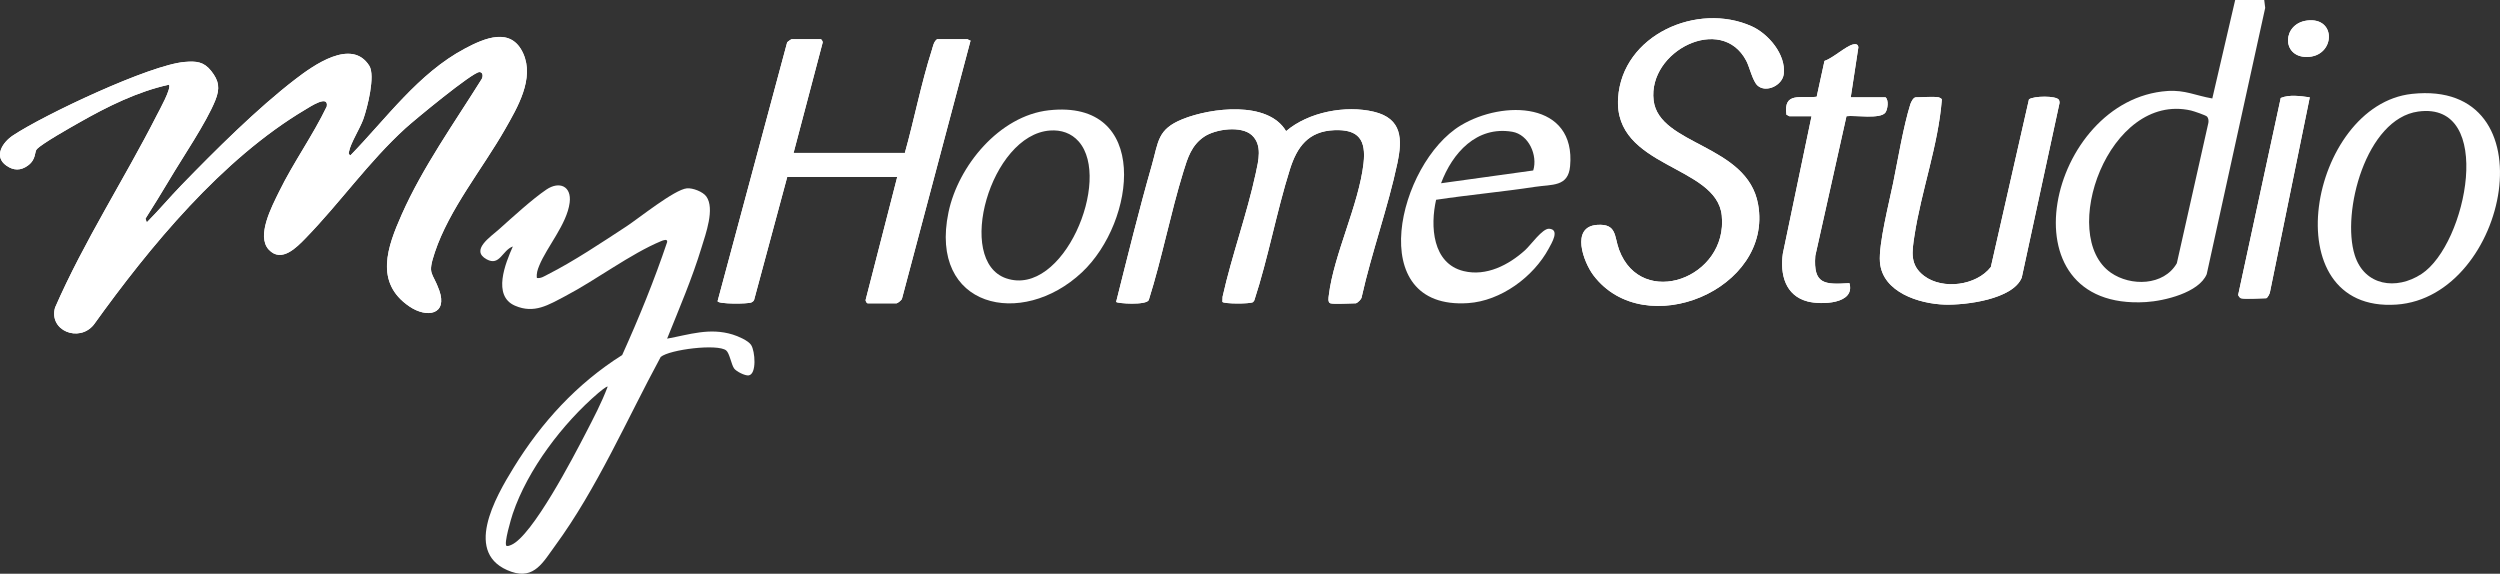 <?xml version="1.0" encoding="UTF-8"?>
<svg xmlns="http://www.w3.org/2000/svg" id="Layer_2" data-name="Layer 2" viewBox="0 0 948.56 217.68">
  <rect x="0" y="0" width="948.56" height="217.68" fill="#333333" stroke="none"/>
  <defs>
    <style>
      .cls-1 {
        fill: #fff;
      }
    </style>
  </defs>
  <g id="Layer_1-2" data-name="Layer 1">
    <path class="cls-1" d="M666.86,32.46c3.14,2.86,9.41.03,9.94-4.39.88-7.35-5.8-15.23-12.15-18.09-20.64-9.29-49.13,3.26-50.7,27.19-1.75,26.61,37.36,25.35,39.33,44.59,2.44,23.82-30.49,35.72-38.95,13.03-1.9-5.1-.78-9.98-8.33-9.46-10.15.7-5.23,14.08-1.38,19.16,19.41,25.58,68.2,5.37,62.45-26.93-4.07-22.89-37.61-22.36-39.65-39.49-2.24-18.78,25.82-32.85,35.16-15,1.27,2.42,2.41,7.69,4.28,9.39Z"></path>
    <path class="cls-1" d="M875.32,7.8c-9.4,1.21-9.74,13.81-.12,13.81,10.85,0,11.59-15.29.12-13.81Z"></path>
    <path class="cls-1" d="M64.08,32.13c1.14,1.17-3.67,9.81-4.55,11.52-12.47,24.51-27.6,47.79-38.66,73.09-2.44,8.72,9.08,13.36,14.67,6.51,21.27-29.63,48.62-62.89,80.4-81.72,1.67-.99,8.83-5.78,8.03-1.11-5.35,11.12-12.66,21.23-18.08,32.31-2.68,5.48-8.79,16.76-3.92,22s10.66-.95,13.94-4.31c13.07-13.43,23.84-28.9,37.89-41.73,3.29-3,25.51-21.37,28.1-21.34,1.45.02,1.42,1.8.8,2.75-10.31,16.5-22.37,33.44-30.27,51.27-5.42,12.25-10.45,25.82,2.85,34.89,6.75,4.61,14.64,3.1,11.36-6.08-2.57-7.22-4.59-5.65-1.69-14.37,5.47-16.42,18.1-31.74,26.65-46.73,4.7-8.25,11.22-19.19,6.91-28.77-4.59-10.19-14.64-5.84-22.17-1.84-17.64,9.38-29.79,26.55-43.41,40.52-.79-.58-.66-.63-.52-1.45.58-3.22,4.15-8.74,5.43-12.33,1.54-4.33,4.61-16.49,2.26-20.23-6.67-10.63-21.31-.07-28,5.06-14.55,11.16-30.39,26.97-43.25,40.21-4.47,4.61-8.64,9.6-13.18,14.15l-.49-1.43c3.03-4.82,6.07-9.64,8.96-14.54,5-8.48,14.15-21.86,17.56-30.4,1.8-4.5,1.4-7.33-1.61-11.12-2.82-3.54-5.66-3.75-10.03-3.39-13.2,1.08-53.43,20.09-65.17,27.9-3.94,2.62-7.41,7.94-2.5,11.42,2.76,1.95,5.45,1.97,8.16,0,3.3-2.4,2.44-5.24,3.44-6.27,2.17-2.23,12.82-8.22,16.15-10.11,10.46-5.96,22.1-11.74,33.91-14.3Z"></path>
    <path class="cls-1" d="M301.1,58.02l11.06-41.94c.02-.4-.48-1.21-.74-1.21h-11.04c-.17,0-1.48.92-1.7,1.18l-26.41,98.24c.22,1.13,11.54,1.08,12.88.44.44-.21.78-.49.98-.94l12.57-46.66h41.74l-12.01,46.74c0,.39.47,1.21.74,1.21h11.04c.33,0,1.93-1.2,2.04-1.79l26.01-97.9c-.43.05-1.01-.52-1.18-.52h-11.52c-1.32,1-1.55,2.72-2.02,4.21-4.02,12.57-6.64,26.19-10.21,38.94h-42.22Z"></path>
    <path class="cls-1" d="M702.22,36.92l2.89-18.94c-.08-1.2-1-1.38-2.05-1.1-2.83.75-7.65,5.2-10.8,6.25l-2.96,13.58c-5.89.76-12.74-2.06-11.47,6.84.35.07.95.56,1.12.56h8.4l-10.9,52.16c-1.09,7.89.95,15.91,9.43,18.12,5.05,1.31,18.15,1.05,15.84-6.95-9.43.59-13.75.5-12.95-10.35l11.83-53c3.22-.43,12.97,1.25,14.8-1.43.84-1.24,1.31-4.66.02-5.73h-13.19Z"></path>
    <path class="cls-1" d="M735.57,36.92c-2.23-.36-6.16,0-8.64,0-.98,0-1.85,1.85-2.11,2.68-2.63,8.42-4.71,20.95-6.53,29.91-1.51,7.41-5.53,23.07-4.99,29.91.9,11.51,15,15.87,24.65,16.15,7.74.23,25.75-1.94,29.15-10.23l14.34-66.28c0-.42-.03-.85-.27-1.21-1.04-1.58-9.5-1.49-11.33-.15l-14.46,63.6c-5.46,7.06-18.19,8.72-25.28,3.42-5.5-4.11-4.65-9.1-3.73-15.15,2.61-17.19,9.07-34.4,10.42-51.85-.07-.3-.98-.77-1.21-.81Z"></path>
    <path class="cls-1" d="M850.24,113.16c1.67.44,7.37,0,9.6,0,.43,0,1.43-1.78,1.45-2.38l15.09-73.84c-3.56-.47-7.61-1.14-11.01.24l-16.11,74.52c-.17.5.72,1.4.98,1.47Z"></path>
    <path class="cls-1" d="M504.78,115.08c1.3.4,7.61,0,9.6,0,.6,0,2.33-1.65,2.3-2.49,3.78-16.91,9.96-33.83,13.53-50.73,1.9-8.97,1.68-16.9-8.87-19.44s-24.86.05-33.37,7.35c-6.88-11.65-28.56-8.87-39.22-4.58-9.65,3.88-9.15,8.51-11.73,17.52-4.91,17.15-9.18,34.57-13.53,51.84.42.61,11.49,1.36,12.38-.72,5.06-16.02,8.19-32.68,13.14-48.72,1.61-5.23,3.05-9.98,7.86-13.24,4.3-2.91,14.14-4.29,18.15-.55s2.45,9.72,1.45,14.38c-3.35,15.58-9.1,31.26-12.59,46.88l-.07,1.96c.5.78,10.45.83,11.62.09l.48-.64c5.32-16.23,8.4-33.5,13.52-49.74,2.68-8.51,6.95-14.44,16.8-14.86,9.32-.4,12.13,3.74,11.13,12.57-1.78,15.74-11.3,34.57-13.18,50.13-.1.82-.44,2.67.6,2.99Z"></path>
    <path class="cls-1" d="M64.08,32.13c-11.8,2.57-23.44,8.34-33.91,14.3-3.33,1.89-13.98,7.88-16.15,10.11-1.01,1.03-.15,3.87-3.44,6.27-2.71,1.97-5.4,1.96-8.16,0-4.92-3.48-1.44-8.8,2.5-11.42,11.74-7.8,51.97-26.82,65.17-27.9,4.37-.36,7.21-.14,10.03,3.39,3.02,3.79,3.41,6.62,1.61,11.12-3.41,8.54-12.56,21.91-17.56,30.4-2.89,4.9-5.94,9.72-8.96,14.54l.49,1.43c4.55-4.55,8.71-9.54,13.18-14.15,12.85-13.24,28.7-29.05,43.25-40.21,6.69-5.13,21.32-15.69,28-5.06,2.35,3.75-.72,15.91-2.26,20.23-1.28,3.59-4.85,9.1-5.43,12.33-.15.82-.27.87.52,1.45,13.62-13.97,25.77-31.14,43.41-40.52,7.54-4.01,17.58-8.35,22.17,1.84,4.31,9.57-2.2,20.52-6.91,28.77-8.55,14.99-21.18,30.31-26.65,46.73-2.9,8.71-.88,7.15,1.69,14.37,3.27,9.19-4.62,10.69-11.36,6.08-13.3-9.08-8.28-22.65-2.85-34.89,7.9-17.82,19.96-34.77,30.27-51.27.61-.95.64-2.73-.8-2.75-2.59-.04-24.81,18.33-28.1,21.34-14.05,12.83-24.81,28.3-37.89,41.73-3.28,3.37-9.18,9.43-13.94,4.31s1.24-16.52,3.92-22c5.42-11.08,12.73-21.19,18.08-32.31.8-4.66-6.37.13-8.03,1.11-31.78,18.83-59.12,52.09-80.4,81.72-5.59,6.85-17.11,2.21-14.67-6.51,11.06-25.3,26.19-48.57,38.66-73.09.87-1.71,5.69-10.35,4.55-11.52Z"></path>
    <path class="cls-1" d="M301.1,58.02h42.22c3.57-12.75,6.19-26.37,10.21-38.94.48-1.49.7-3.21,2.02-4.21h11.52c.17,0,.75.56,1.18.52l-26.01,97.9c-.11.6-1.72,1.79-2.04,1.79h-11.04c-.27,0-.75-.82-.74-1.21l12.01-46.74h-41.74l-12.57,46.66c-.2.45-.54.73-.98.94-1.34.64-12.66.69-12.88-.44l26.41-98.24c.21-.27,1.53-1.18,1.7-1.18h11.04c.26,0,.76.81.74,1.21l-11.06,41.94Z"></path>
    <path class="cls-1" d="M504.78,115.08c-1.04-.32-.7-2.17-.6-2.99,1.89-15.56,11.4-34.38,13.18-50.13,1-8.83-1.81-12.97-11.13-12.57-9.85.42-14.12,6.36-16.8,14.86-5.12,16.24-8.2,33.51-13.52,49.74l-.48.64c-1.17.73-11.12.69-11.62-.09l.07-1.96c3.49-15.63,9.24-31.3,12.59-46.88,1-4.66,2.59-10.61-1.45-14.38s-13.85-2.36-18.15.55c-4.81,3.26-6.24,8.01-7.86,13.24-4.95,16.04-8.08,32.7-13.14,48.72-.89,2.08-11.96,1.33-12.38.72,4.35-17.28,8.62-34.7,13.53-51.84,2.58-9.02,2.08-13.65,11.73-17.52,10.66-4.28,32.35-7.07,39.22,4.58,8.51-7.3,22.56-9.96,33.37-7.35s10.76,10.47,8.87,19.44c-3.57,16.89-9.75,33.81-13.53,50.73.03.84-1.71,2.49-2.3,2.49-1.98,0-8.3.4-9.6,0Z"></path>
    <path class="cls-1" d="M666.86,32.46c-1.87-1.7-3.01-6.96-4.28-9.39-9.34-17.85-37.39-3.78-35.16,15,2.04,17.13,35.58,16.61,39.65,39.49,5.75,32.3-43.04,52.51-62.45,26.93-3.85-5.08-8.77-18.46,1.38-19.16,7.54-.52,6.42,4.36,8.33,9.46,8.46,22.69,41.39,10.79,38.95-13.03-1.97-19.24-41.08-17.98-39.33-44.59,1.57-23.93,30.07-36.48,50.7-27.19,6.35,2.86,13.03,10.74,12.15,18.09-.53,4.43-6.8,7.25-9.94,4.39Z"></path>
    <path class="cls-1" d="M735.57,36.92c.24.04,1.14.51,1.21.81-1.35,17.45-7.81,34.66-10.42,51.85-.92,6.05-1.77,11.04,3.73,15.15,7.09,5.3,19.82,3.64,25.28-3.42l14.46-63.6c1.84-1.34,10.29-1.43,11.33.15.24.36.26.79.27,1.21l-14.34,66.28c-3.4,8.3-21.42,10.46-29.15,10.23-9.65-.29-23.75-4.64-24.65-16.15-.53-6.84,3.48-22.5,4.99-29.91,1.83-8.97,3.9-21.49,6.53-29.91.26-.84,1.13-2.68,2.11-2.68,2.48,0,6.4-.36,8.64,0Z"></path>
    <path class="cls-1" d="M702.22,36.92h13.19c1.29,1.07.82,4.49-.02,5.73-1.83,2.68-11.58,1-14.8,1.43l-11.83,53c-.8,10.85,3.52,10.94,12.95,10.35,2.31,8-10.79,8.26-15.84,6.95-8.49-2.2-10.53-10.22-9.43-18.12l10.9-52.16h-8.4c-.18,0-.78-.49-1.12-.56-1.27-8.9,5.58-6.08,11.47-6.84l2.96-13.58c3.15-1.05,7.97-5.51,10.8-6.25,1.05-.28,1.98-.1,2.05,1.1l-2.89,18.94Z"></path>
    <path class="cls-1" d="M850.24,113.16c-.26-.07-1.15-.97-.98-1.47l16.11-74.52c3.4-1.38,7.45-.71,11.01-.24l-15.09,73.84c-.02.61-1.02,2.38-1.45,2.38-2.22,0-7.93.44-9.6,0Z"></path>
    <path class="cls-1" d="M875.32,7.8c11.46-1.48,10.73,13.81-.12,13.81-9.61,0-9.27-12.6.12-13.81Z"></path>
    <path class="cls-1" d="M285.01,130.91c-1.17-1.76-5.04-3.37-7.05-3.99-8.74-2.66-16.26,0-24.84,1.57,4.58-11.4,9.5-22.85,13.08-34.63,1.55-5.08,5.1-14.71,1.8-19.31-1.33-1.84-5.19-3.3-7.38-3.09-4.72.45-18.19,11.33-22.98,14.47-9.26,6.06-19.97,13.23-29.77,18.19-1.32.67-2.58,1.58-4.16,1.36-.22-1.73.24-3.09.87-4.64,2.95-7.26,10.51-15.75,11.56-23.92.82-6.34-3.95-8.3-8.83-4.99-5.37,3.63-12.98,10.61-18,15.1-3.18,2.84-10.97,7.92-4.65,11.37,4.99,2.72,5.91-3.47,9.93-4.88-2.84,6.39-7.84,18.71.79,22.46,7.36,3.2,12.74-.3,19.2-3.68,11.5-6.02,24.69-16,36.28-20.81.69-.29,2.5-1.01,2.28.35-4.91,14.59-10.74,28.87-17.07,42.88-17.17,10.83-30.61,25.51-41.2,42.74-6.89,11.21-19.53,33.05-.75,39.51,8.61,2.96,12.04-3.8,16.49-9.87,15.94-21.76,27.26-47.99,40.08-71.66,3.34-2.83,21.6-5.1,24.85-2.47,1.29,1.05,1.94,5.35,3,6.83.82,1.15,4.14,2.82,5.5,2.64,3.16-.42,2.47-9.24.97-11.51ZM222.18,164.47c-4.48,8.68-20.21,38.94-28.22,42.29-.59.24-1.12.51-1.78.37-1.1-.78,1.79-10.49,2.38-12.24,5.67-16.81,19.03-34.3,32.42-45.76.44-.38,3.26-2.75,3.58-2.41-2.28,6.08-5.39,11.96-8.38,17.75Z"></path>
    <path class="cls-1" d="M397.92,41.85c-18.71,2.09-34.37,21.08-38.04,38.7-7.55,36.17,27.74,44.27,50.63,22.79,20.58-19.31,26.03-65.8-12.59-61.49ZM381.81,105.62c-19.54-6.63-6-54.5,16.59-56.1,4.21-.3,8.07.96,10.89,4.17,12.73,14.48-5.95,59.23-27.49,51.92Z"></path>
    <path class="cls-1" d="M554.29,47.56c-23.78,14.32-37.23,70.11,2.73,67.45,12.43-.83,24.79-9.91,30.61-20.71,1.11-2.06,4.33-7.27.12-7.51-2.53-.14-6.95,6.2-9.09,8.13-6.22,5.62-14.69,10.02-23.28,7.95-11.95-2.88-12.74-17.12-10.49-27.07,12.47-1.87,25.09-3.01,37.56-4.91,6.45-.98,12.56.08,13.28-7.82,2.26-24.58-25.4-25.17-41.43-15.51ZM581.74,64.68l-34.97,4.85c4.3-11.49,13.49-21.8,26.99-19.54,6.31,1.05,9.76,9,7.98,14.7Z"></path>
    <path class="cls-1" d="M859.12,0h-11.04l-8.68,37.36c-6.27-1.07-10.36-3.29-16.99-2.84-45.3,3.09-63.33,83.51-8.14,80.09,6.92-.43,20.02-3.53,23.01-10.57l22.19-101.05-.37-3ZM837.91,46.61l-11.97,53.28c-4.96,8.59-17.5,8.83-25.03,3.58-20.15-14.05-.87-68.65,30.4-61.54.99.22,5.6,1.79,6.09,2.3.54.56.65,1.62.51,2.38Z"></path>
    <path class="cls-1" d="M915.16,35.62c-38.96,4.18-53.23,83.18-5.88,79.95,42.63-2.91,58.89-85.63,5.88-79.95ZM918.77,103.96c-9.51,6.23-21.63,4.55-25.32-7.13-5.14-16.28,4.28-51.8,24.09-54.51,29.29-4.02,18.51,50.32,1.23,61.64Z"></path>
  </g>
</svg>
